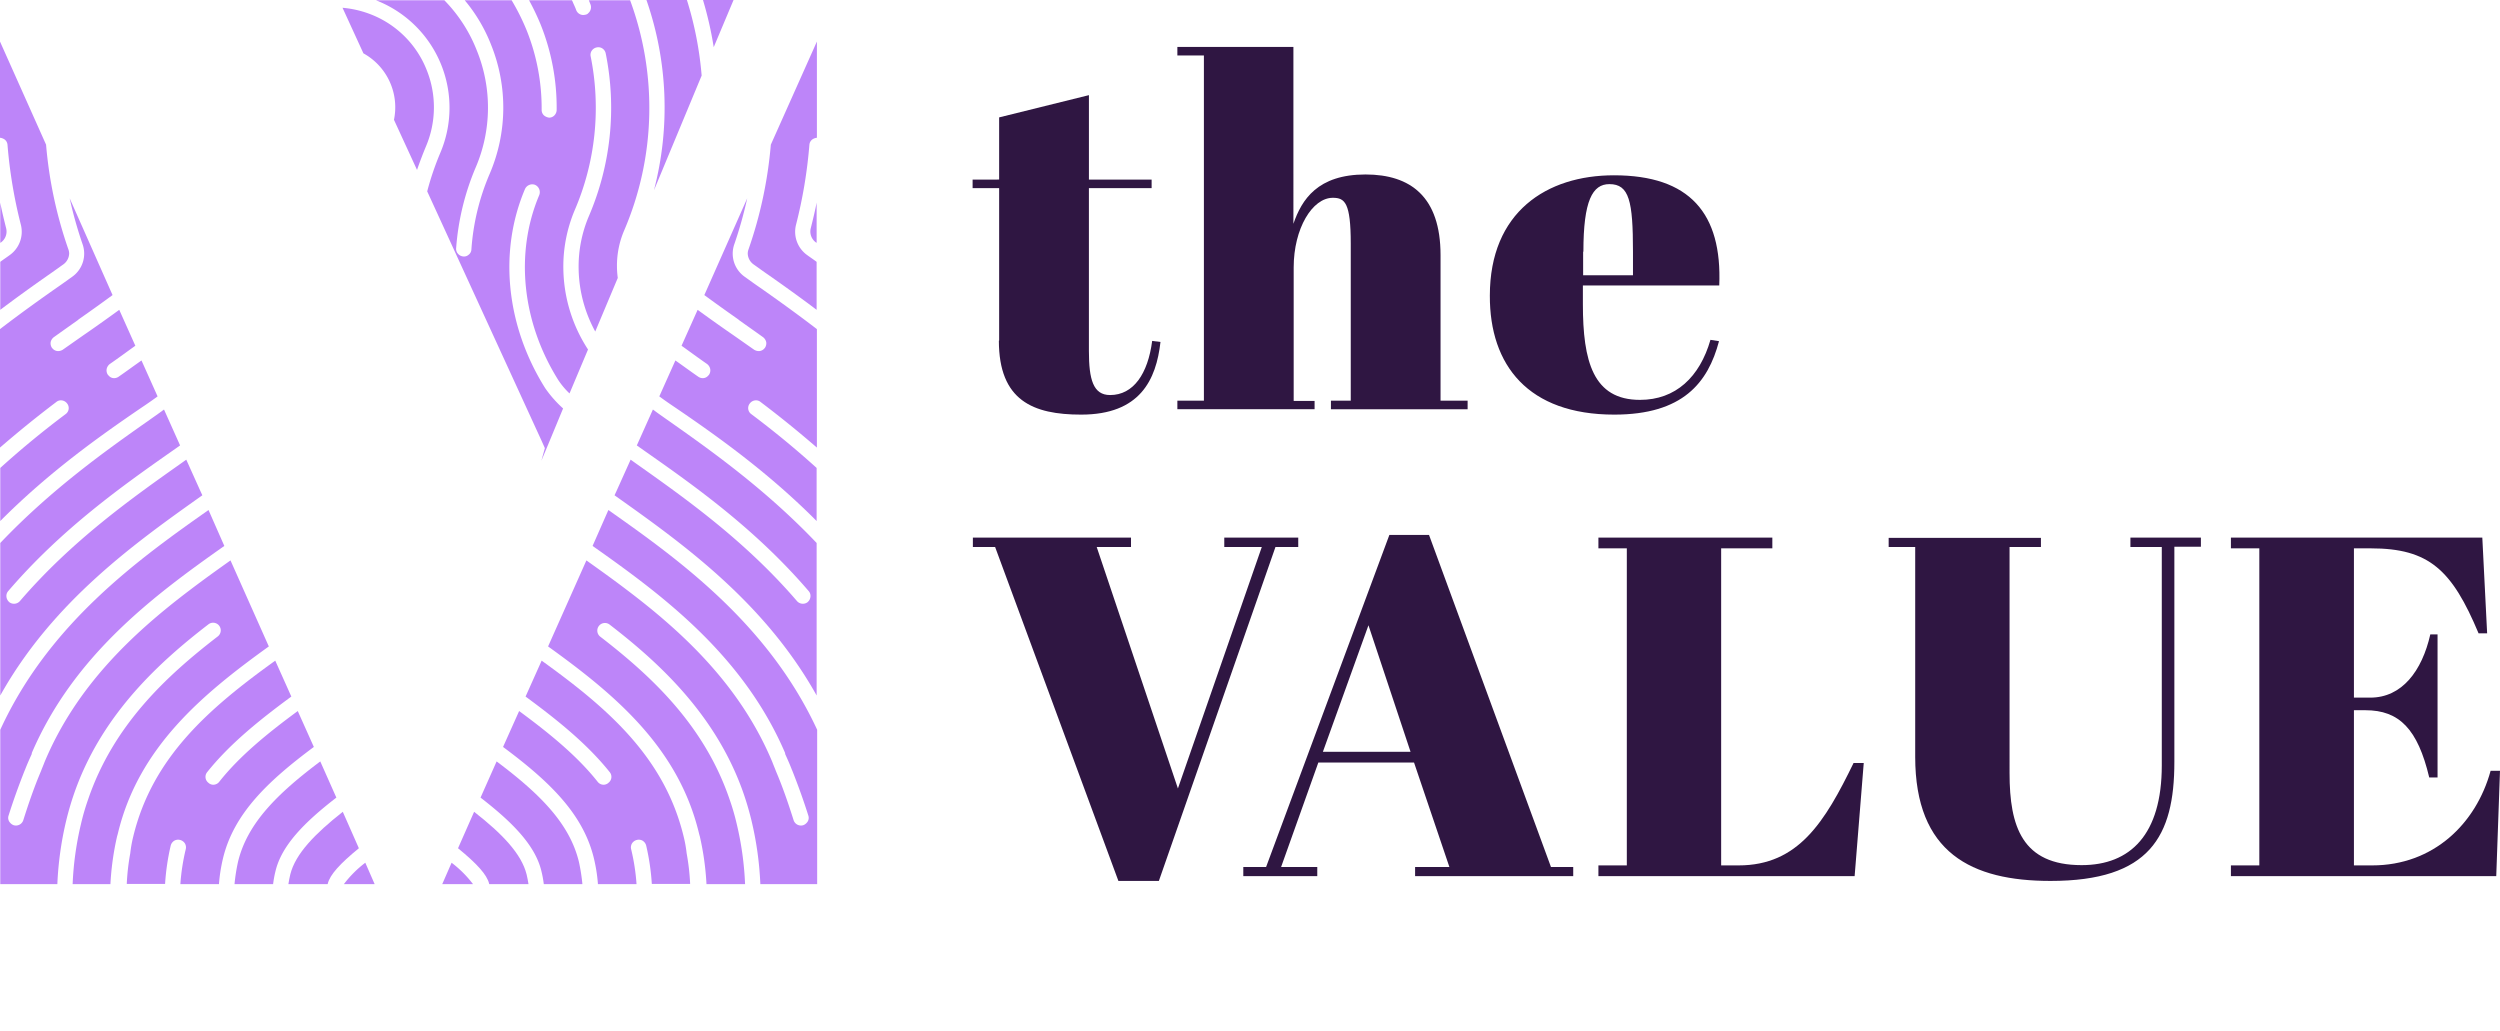 <svg xmlns="http://www.w3.org/2000/svg" width="613.567" height="252.978" viewBox="0 0 613.567 252.978">
  <g id="Group_1267" data-name="Group 1267" transform="translate(-36.7 -49)">
    <g id="Group_8" data-name="Group 8" transform="translate(275.404 60.511)">
      <path id="Path_24" data-name="Path 24" d="M406.046,144.752c0,14.734,8.419,18.154,20.193,18.154,14.471,0,18.417-8.551,19.47-17.826l-2.039-.263c-1.052,8.091-4.6,13.287-10.327,13.287-4.144,0-5.2-3.815-5.2-10.787V107.325h15.392v-2.1H428.147V84.5L406.112,89.96v15.26H399.6v2.1h6.512v37.427Z" transform="translate(-399.6 -72.66)" fill="#2F1642"/>
      <path id="Path_25" data-name="Path 25" d="M509.678,153.391h-5.131V120.634c0-9.6,4.6-17.1,9.6-17.1,2.96,0,4.407,1.184,4.407,11.248v38.545H513.69v2.1h33.546v-2.1h-6.644V117.609c0-14.339-7.367-19.8-18.418-19.8-11.774,0-15.655,6.183-17.694,12.1V66.5H476v2.1h6.512v84.721H476v2.1h33.678Z" transform="translate(-425.747 -66.5)" fill="#2F1642"/>
      <path id="Path_26" data-name="Path 26" d="M623.12,173.139c16.839,0,23.022-7.827,25.719-18.023l-2.1-.329c-2.631,9.143-8.551,14.734-17.3,14.734-11.511,0-14.01-9.472-14.01-23.482v-4.6H648.9c.723-17.694-7.236-27.034-25.85-27.034-16.51,0-30.455,9.011-30.455,29.534C592.534,161.036,602.006,173.139,623.12,173.139Zm-7.565-39.992c0-12.563,2.237-16.576,6.381-16.576,4.867,0,5.788,4.144,5.788,16.576v5.788H615.49v-5.788Z" transform="translate(-465.651 -82.893)" fill="#2F1642"/>
      <path id="Path_27" data-name="Path 27" d="M479.553,251.9v-2.3H461.4v2.3h9.209l-20.588,59.265L430.089,251.9h8.419v-2.3H399.7v2.3h5.459l30.257,81.958h9.932L473.962,251.9Z" transform="translate(-399.634 -129.163)" fill="#2F1642"/>
      <path id="Path_28" data-name="Path 28" d="M546.183,248.6h-9.735l-30.257,81.5H500.6v2.236h18.155V330.1h-8.88l9.143-25.653H542.5l8.683,25.653h-8.419v2.236h38.808V330.1h-5.459Zm-26.048,53.214,11.182-31.047,10.327,31.047Z" transform="translate(-434.165 -128.82)" fill="#2F1642"/>
      <path id="Path_29" data-name="Path 29" d="M667.5,330.045h-4.276V252.231h12.563V249.6H633.1v2.631h6.973v77.814H633.1v2.631h62.883l2.237-27.758h-2.5C688.681,319.389,682.169,330.045,667.5,330.045Z" transform="translate(-479.511 -129.163)" fill="#2F1642"/>
      <path id="Path_30" data-name="Path 30" d="M800.731,251.9h7.7V305.51c0,16.97-7.7,24.469-19.667,24.469-14.6,0-17.694-9.472-17.694-22.561V251.9h7.7v-2.236H741.4V251.9h6.512v51.5c0,23.614,13.879,30.455,33.217,30.455,24.338,0,30.389-10.919,30.389-29.2V251.836h6.512V249.6h-17.3Z" transform="translate(-516.575 -129.163)" fill="#2F1642"/>
      <path id="Path_31" data-name="Path 31" d="M932.838,306.826c-3.552,12.958-14.01,23.219-29.073,23.219h-4.473V291.96h2.828c8.288,0,12.827,4.6,15.655,16.51h2.039V273.346h-1.776c-2.039,9.011-6.973,15.523-14.734,15.523h-4.012V252.231h4.144c14.34,0,19.931,5.328,26.442,20.851h2.105L930.8,249.6H869.1v2.631h6.972v77.814H869.1v2.631h65.12l.92-25.85Z" transform="translate(-560.278 -129.163)" fill="#2F1642"/>
    </g>
    <g id="Group_14" data-name="Group 14" transform="translate(36.7 49)">
      <g id="Group_10" data-name="Group 10" transform="translate(108.532 10.195)">
        <g id="Group_9" data-name="Group 9">
          <path id="Path_32" data-name="Path 32" d="M268.734,338.715c-4.736-19.667-18.878-31.7-34.862-43.215l-3.947,8.814c7.959,5.854,15.194,11.708,20.654,18.549a1.829,1.829,0,0,1-.329,2.631l-.066.066a1.786,1.786,0,0,1-1.118.395,1.839,1.839,0,0,1-1.447-.724c-5-6.315-11.774-11.84-19.273-17.365L224.4,316.68c11.314,8.419,19.667,16.379,22.3,27.363a39.5,39.5,0,0,1,.987,6.315h9.472a51.515,51.515,0,0,0-1.316-8.551,1.89,1.89,0,0,1,.2-1.447,2,2,0,0,1,1.184-.855,1.889,1.889,0,0,1,1.447.2,2,2,0,0,1,.855,1.184,56.919,56.919,0,0,1,1.381,9.406h9.406a55.626,55.626,0,0,0-.855-7.5A31.309,31.309,0,0,0,268.734,338.715Z" transform="translate(-209.469 -143.555)" fill="#BD85F9"/>
          <path id="Path_33" data-name="Path 33" d="M204,370.9l-2.3,5.262h7.564A27.277,27.277,0,0,0,204,370.9Z" transform="translate(-201.7 -169.36)" fill="#BD85F9"/>
          <path id="Path_34" data-name="Path 34" d="M211.547,351.9l-3.947,8.946c4.67,3.815,7.1,6.512,7.63,8.683,0,.066,0,.066.066.131h9.6c-.132-.789-.263-1.579-.461-2.368C223.189,362.227,218.453,357.294,211.547,351.9Z" transform="translate(-203.719 -162.857)" fill="#BD85F9"/>
          <path id="Path_35" data-name="Path 35" d="M219.947,333.1,216,341.98c7.827,6.052,13.419,11.708,14.931,18.023h0a25.371,25.371,0,0,1,.592,3.223H241a45.162,45.162,0,0,0-.855-5.459C237.838,348.163,230.274,340.862,219.947,333.1Z" transform="translate(-206.594 -156.423)" fill="#BD85F9"/>
          <path id="Path_36" data-name="Path 36" d="M340.465,134.4c.066,0,.066.066.132.066V124.6c-.395,2.1-.921,4.21-1.447,6.315A3.294,3.294,0,0,0,340.465,134.4Z" transform="translate(-248.706 -85.068)" fill="#BD85F9"/>
          <path id="Path_37" data-name="Path 37" d="M317.081,119.161c1.118.789,2.368,1.71,3.815,2.7,3.749,2.631,7.7,5.459,11.708,8.485V118.569c-.789-.592-1.578-1.118-2.3-1.644a7.032,7.032,0,0,1-2.763-7.433,116.959,116.959,0,0,0,3.289-19.667,1.807,1.807,0,0,1,.658-1.25,2.364,2.364,0,0,1,1.184-.46V64.5L321.357,89.824v.066a104.531,104.531,0,0,1-5.459,25.587,2.981,2.981,0,0,0-.2,1.052A3.4,3.4,0,0,0,317.081,119.161Z" transform="translate(-240.714 -64.5)" fill="#BD85F9"/>
          <path id="Path_38" data-name="Path 38" d="M321.311,202.2V189.172c-5.591-5.065-11.051-9.472-16.05-13.221a1.815,1.815,0,0,1-.329-2.631,1.885,1.885,0,0,1,1.25-.724,1.733,1.733,0,0,1,1.381.395c4.275,3.223,8.946,6.972,13.813,11.182V155.1c-4.8-3.684-9.472-7.038-13.879-10.13-1.447-.987-2.7-1.908-3.815-2.7a6.958,6.958,0,0,1-2.565-8.025A102.728,102.728,0,0,0,304.275,123L293.75,146.745c2.236,1.644,5.065,3.684,8.354,5.986l.132.132c1.842,1.315,3.815,2.7,5.92,4.21a2.073,2.073,0,0,1,.789,1.25,1.982,1.982,0,0,1-.329,1.381c-.131.132-.263.329-.395.395a1.786,1.786,0,0,1-1.118.395,2.217,2.217,0,0,1-1.118-.329c-2.171-1.513-4.21-2.96-6.117-4.275-3.026-2.1-5.591-3.947-7.762-5.525l-3.947,8.814c1.842,1.316,3.881,2.828,6.249,4.473a2.072,2.072,0,0,1,.789,1.25,1.913,1.913,0,0,1-.329,1.447l-.395.395a1.786,1.786,0,0,1-1.118.395,1.988,1.988,0,0,1-1.052-.329c-2.1-1.447-3.947-2.828-5.657-4.012l-3.947,8.814c1.513,1.118,2.96,2.1,4.144,2.894C296.579,181.147,309.274,190.092,321.311,202.2Z" transform="translate(-229.421 -84.521)" fill="#BD85F9"/>
          <path id="Path_39" data-name="Path 39" d="M315.6,271.984V234.557c-12.629-13.287-26.311-22.956-36.7-30.257-.921-.658-2.171-1.513-3.486-2.5l-3.947,8.814L273.433,212c12.1,8.485,27.1,19.075,40.19,34.336a1.777,1.777,0,0,1,.46,1.381,1.956,1.956,0,0,1-.658,1.316l-.066.066a1.925,1.925,0,0,1-2.565-.263c-12.761-14.866-27.561-25.324-39.466-33.744l-1.381-.987-3.552,7.893h0l-.395.855C282.115,234.294,302.638,248.765,315.6,271.984Z" transform="translate(-223.706 -111.488)" fill="#BD85F9"/>
          <path id="Path_40" data-name="Path 40" d="M256,239.3l-3.881,8.814c17.1,12.037,36.967,26.771,47.294,50.911l-.066.066c.592,1.316,1.184,2.631,1.71,4.012,0,.066.066.066.066.131q2.269,5.723,3.947,11.051a1.739,1.739,0,0,1-.395,1.776,2,2,0,0,1-.855.592,1.9,1.9,0,0,1-2.368-1.25c-1.25-3.947-2.631-8.025-4.341-12.037-.263-.724-.592-1.447-.855-2.171-7.827-18.746-21.838-31.77-35.651-42.229-3.355-2.565-6.775-5-10-7.3L241.2,272.781c16.378,11.774,31.967,24.8,37.032,45.846.066.263.132.526.2.724a68.618,68.618,0,0,1,1.644,11.774h9.472a77.2,77.2,0,0,0-2.039-14.734,56.046,56.046,0,0,0-1.71-5.92c-6.249-18.483-19.47-30.586-31.836-40.124a1.875,1.875,0,0,1,2.3-2.96c11.708,9.011,25.521,21.509,32.428,40.124a71.487,71.487,0,0,1,2.434,8.025,81.664,81.664,0,0,1,2.171,15.589H307.24V293.237C295.137,267.124,273.1,251.337,256,239.3Z" transform="translate(-215.218 -124.322)" fill="#BD85F9"/>
        </g>
      </g>
      <g id="Group_11" data-name="Group 11" transform="translate(0 10.195)">
        <path id="Path_41" data-name="Path 41" d="M85.579,338.715c4.736-19.667,18.878-31.7,34.862-43.215l3.947,8.814c-7.959,5.854-15.194,11.708-20.654,18.549a1.829,1.829,0,0,0,.329,2.631l.066.066a1.787,1.787,0,0,0,1.118.395,1.838,1.838,0,0,0,1.447-.724c5-6.315,11.774-11.84,19.273-17.365l3.947,8.814c-11.314,8.419-19.667,16.379-22.3,27.363a39.49,39.49,0,0,0-.987,6.315H97.155a51.515,51.515,0,0,1,1.316-8.551,1.89,1.89,0,0,0-.2-1.447,2,2,0,0,0-1.184-.855,1.889,1.889,0,0,0-1.447.2,2,2,0,0,0-.855,1.184,56.926,56.926,0,0,0-1.381,9.406H84a55.626,55.626,0,0,1,.855-7.5A31.31,31.31,0,0,1,85.579,338.715Z" transform="translate(-52.888 -143.555)" fill="#BD85F9"/>
        <path id="Path_42" data-name="Path 42" d="M170.262,370.9l2.3,5.262H165A27.279,27.279,0,0,1,170.262,370.9Z" transform="translate(-80.608 -169.36)" fill="#BD85F9"/>
        <path id="Path_43" data-name="Path 43" d="M157.653,351.9l3.947,8.946c-4.67,3.815-7.1,6.512-7.63,8.683,0,.066,0,.066-.066.131h-9.6c.132-.789.263-1.579.46-2.368C146.01,362.227,150.812,357.294,157.653,351.9Z" transform="translate(-73.524 -162.857)" fill="#BD85F9"/>
        <path id="Path_44" data-name="Path 44" d="M145.249,333.1l3.947,8.88c-7.827,6.052-13.419,11.708-14.931,18.023h0a25.371,25.371,0,0,0-.592,3.223H124.2a45.186,45.186,0,0,1,.855-5.459C127.357,348.163,134.922,340.862,145.249,333.1Z" transform="translate(-66.645 -156.423)" fill="#BD85F9"/>
        <path id="Path_45" data-name="Path 45" d="M36.932,134.4c-.066,0-.066.066-.132.066V124.6c.395,2.1.921,4.21,1.447,6.315A3.294,3.294,0,0,1,36.932,134.4Z" transform="translate(-36.734 -85.068)" fill="#BD85F9"/>
        <path id="Path_46" data-name="Path 46" d="M52.289,119.161c-1.118.789-2.368,1.71-3.815,2.7-3.749,2.631-7.7,5.459-11.708,8.485V118.569c.789-.592,1.579-1.118,2.3-1.644a7.032,7.032,0,0,0,2.763-7.433,116.944,116.944,0,0,1-3.289-19.667,1.808,1.808,0,0,0-.658-1.25,2.364,2.364,0,0,0-1.184-.46V64.5L48.014,89.824v.066a104.526,104.526,0,0,0,5.459,25.587,2.979,2.979,0,0,1,.2,1.052A3.4,3.4,0,0,1,52.289,119.161Z" transform="translate(-36.7 -64.5)" fill="#BD85F9"/>
        <path id="Path_47" data-name="Path 47" d="M36.766,202.2V189.172c5.591-5.065,11.051-9.472,16.05-13.221a1.815,1.815,0,0,0,.329-2.631,1.885,1.885,0,0,0-1.25-.724,1.733,1.733,0,0,0-1.381.395c-4.275,3.223-8.946,6.972-13.813,11.182V155.1c4.8-3.684,9.472-7.038,13.879-10.13,1.447-.987,2.7-1.908,3.815-2.7a6.958,6.958,0,0,0,2.565-8.025A102.7,102.7,0,0,1,53.8,123l10.524,23.745c-2.236,1.644-5.065,3.684-8.354,5.986l-.132.132c-1.842,1.315-3.815,2.7-5.92,4.21a2.072,2.072,0,0,0-.789,1.25,1.982,1.982,0,0,0,.329,1.381c.132.132.263.329.395.395a1.786,1.786,0,0,0,1.118.395,2.217,2.217,0,0,0,1.118-.329c2.171-1.513,4.21-2.96,6.117-4.275,3.026-2.1,5.591-3.947,7.762-5.525l3.947,8.814c-1.842,1.316-3.881,2.828-6.249,4.473a2.072,2.072,0,0,0-.789,1.25,1.913,1.913,0,0,0,.329,1.447l.395.395a1.786,1.786,0,0,0,1.118.395,1.988,1.988,0,0,0,1.052-.329c2.1-1.447,3.947-2.828,5.657-4.012l3.947,8.814c-1.513,1.118-2.96,2.1-4.144,2.894C61.5,181.147,48.8,190.092,36.766,202.2Z" transform="translate(-36.7 -84.521)" fill="#BD85F9"/>
        <path id="Path_48" data-name="Path 48" d="M36.8,271.984V234.557C49.429,221.27,63.111,211.6,73.5,204.3c.921-.658,2.171-1.513,3.486-2.5l3.947,8.814L78.963,212c-12.1,8.485-27.1,19.075-40.19,34.336a1.777,1.777,0,0,0-.46,1.381,1.957,1.957,0,0,0,.658,1.316l.066.066a1.925,1.925,0,0,0,2.565-.263c12.761-14.866,27.561-25.324,39.466-33.744l1.381-.987L86,221.994h0l.395.855C70.28,234.294,49.758,248.765,36.8,271.984Z" transform="translate(-36.734 -111.488)" fill="#BD85F9"/>
        <path id="Path_49" data-name="Path 49" d="M87.909,239.3l3.881,8.814c-17.1,12.037-36.967,26.771-47.294,50.911l.066.066c-.592,1.316-1.184,2.631-1.71,4.012,0,.066-.066.066-.066.131q-2.269,5.723-3.947,11.051a1.739,1.739,0,0,0,.395,1.776,2,2,0,0,0,.855.592,1.9,1.9,0,0,0,2.368-1.25c1.25-3.947,2.631-8.025,4.341-12.037.263-.724.592-1.447.855-2.171,7.827-18.746,21.838-31.77,35.651-42.229,3.355-2.565,6.775-5,10-7.3l9.406,21.114c-16.378,11.774-31.968,24.8-37.032,45.846-.066.263-.132.526-.2.724a68.612,68.612,0,0,0-1.644,11.774H54.56A77.213,77.213,0,0,1,56.6,316.391a56.032,56.032,0,0,1,1.71-5.92c6.249-18.483,19.47-30.586,31.836-40.124a1.875,1.875,0,1,0-2.3-2.96C76.135,276.4,62.321,288.9,55.415,307.511a71.474,71.474,0,0,0-2.434,8.025,81.666,81.666,0,0,0-2.171,15.589H36.8V293.237C48.771,267.124,70.807,251.337,87.909,239.3Z" transform="translate(-36.734 -124.322)" fill="#BD85F9"/>
      </g>
      <g id="Group_13" data-name="Group 13" transform="translate(84.063 0)">
        <g id="Group_12" data-name="Group 12">
          <path id="Path_50" data-name="Path 50" d="M184.957,85.972q-1.184,2.861-2.171,5.723l-5.657-12.3a15.122,15.122,0,0,0-7.5-16.313h0L164.5,51.9a25.055,25.055,0,0,1,7.5,1.842A24.167,24.167,0,0,1,185.154,67.16,24.539,24.539,0,0,1,184.957,85.972Z" transform="translate(-164.5 -49.992)" fill="#BD85F9"/>
          <path id="Path_51" data-name="Path 51" d="M237.844,105.734a21.9,21.9,0,0,0-1.71,8.617,21.391,21.391,0,0,0,.2,2.894h0L230.805,130.4a33.132,33.132,0,0,1-4.078-15.326,31.621,31.621,0,0,1,2.5-12.958,67.4,67.4,0,0,0,4.144-39.992,1.916,1.916,0,0,0-.789-1.184,1.827,1.827,0,0,0-1.447-.263,1.916,1.916,0,0,0-1.184.789,1.827,1.827,0,0,0-.263,1.447,63.65,63.65,0,0,1-3.947,37.756,35.685,35.685,0,0,0-2.763,14.471,37.162,37.162,0,0,0,6.052,19.667l-4.539,10.787a18.743,18.743,0,0,1-2.763-3.289c-8.946-14.274-10.656-31.244-4.67-45.386a1.965,1.965,0,0,0-.987-2.5,1.843,1.843,0,0,0-1.447,0,1.935,1.935,0,0,0-1.052.987c-6.512,15.326-4.67,33.546,4.933,48.872a28.51,28.51,0,0,0,4.407,5l-3.815,9.209-1.513,3.618.855-3.091-.855-1.908h0L189.563,96a69.865,69.865,0,0,1,3.223-9.472,28.279,28.279,0,0,0-15-37.1c-.263-.132-.526-.2-.789-.329h16.773a36.712,36.712,0,0,1,7.959,12.3,37.268,37.268,0,0,1-.329,28.876,62.4,62.4,0,0,0-4.736,19.667,1.776,1.776,0,0,0,.46,1.381,1.957,1.957,0,0,0,1.315.658,1.674,1.674,0,0,0,1.25-.395,1.716,1.716,0,0,0,.724-1.381,56.819,56.819,0,0,1,4.473-18.483,41.245,41.245,0,0,0,.329-31.77A39.179,39.179,0,0,0,198.772,49.1h11.511a54.98,54.98,0,0,1,3.683,7.367A51.506,51.506,0,0,1,217.65,76a1.836,1.836,0,0,0,.526,1.316,2.415,2.415,0,0,0,1.315.592h0a1.786,1.786,0,0,0,1.118-.395A1.967,1.967,0,0,0,221.334,76a54.789,54.789,0,0,0-3.947-20.983,61.151,61.151,0,0,0-2.828-5.92h10.524a7.718,7.718,0,0,1,.329.724c.263.592.526,1.118.724,1.71a1.866,1.866,0,0,0,1.776,1.184,3.394,3.394,0,0,0,.724-.132c.132-.066.329-.132.395-.263a1.938,1.938,0,0,0,.592-2.236l-.395-.987h10.13A76.333,76.333,0,0,1,237.844,105.734Z" transform="translate(-168.778 -49.034)" fill="#BD85F9"/>
          <path id="Path_52" data-name="Path 52" d="M291.45,67.549h0L279.742,95.7A80.245,80.245,0,0,0,277.9,49h9.932A85.683,85.683,0,0,1,291.45,67.549Z" transform="translate(-203.309 -49)" fill="#BD85F9"/>
          <path id="Path_53" data-name="Path 53" d="M306.5,49l-4.867,11.577A89.123,89.123,0,0,0,299,49Z" transform="translate(-210.53 -49)" fill="#BD85F9"/>
        </g>
      </g>
      <path id="Path_54" data-name="Path 54" d="M235,433.6" transform="translate(-104.564 -180.622)" fill="#BD85F9"/>
    </g>
  </g>
</svg>
